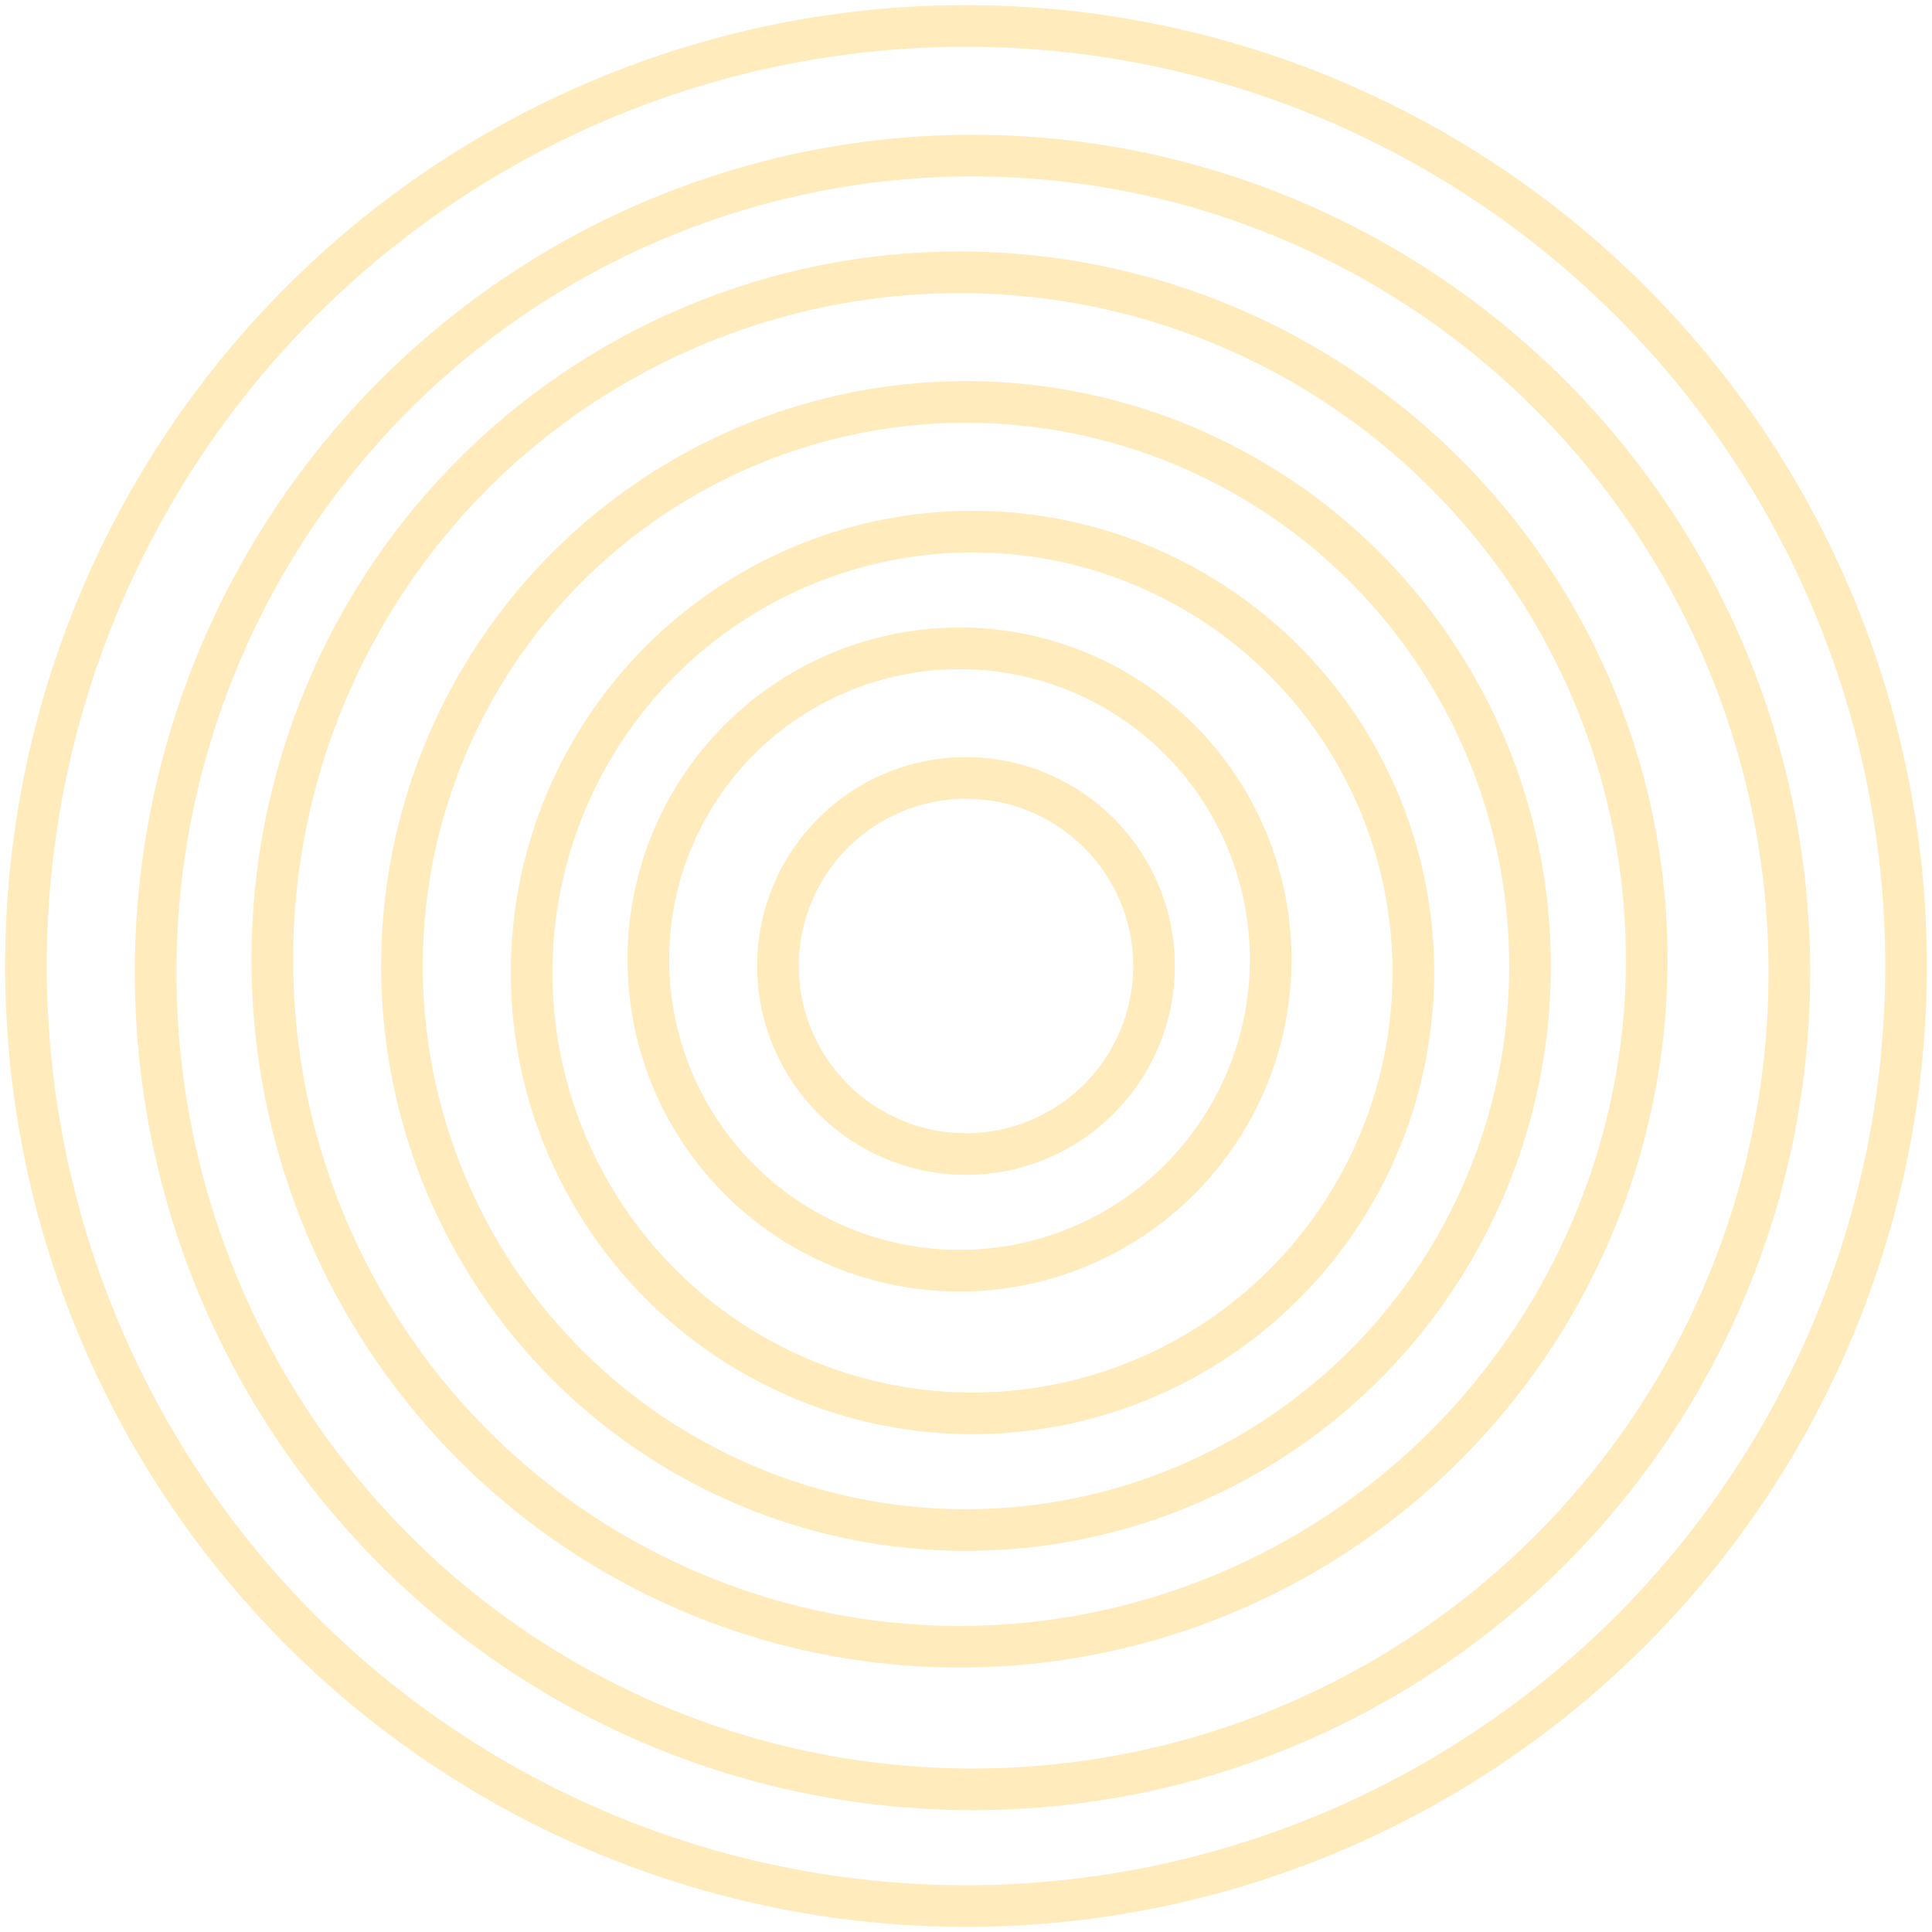<svg xmlns="http://www.w3.org/2000/svg" width="149" height="149" viewBox="0 0 149 149" fill="none"><circle cx="74.5" cy="74.5" r="14.5" stroke="#FFCE56" stroke-opacity="0.4" stroke-width="3.211"></circle><circle cx="74" cy="74" r="24" stroke="#FFCE56" stroke-opacity="0.4" stroke-width="3.211"></circle><circle cx="75" cy="75" r="34" stroke="#FFCE56" stroke-opacity="0.4" stroke-width="3.211"></circle><circle cx="74.5" cy="74.5" r="43.5" stroke="#FFCE56" stroke-opacity="0.4" stroke-width="3.211"></circle><circle cx="74" cy="74" r="53" stroke="#FFCE56" stroke-opacity="0.4" stroke-width="3.211"></circle><circle cx="75" cy="75" r="63" stroke="#FFCE56" stroke-opacity="0.4" stroke-width="3.211"></circle><circle cx="74.5" cy="74.5" r="72.5" stroke="#FFCE56" stroke-opacity="0.4" stroke-width="3.211"></circle></svg>
